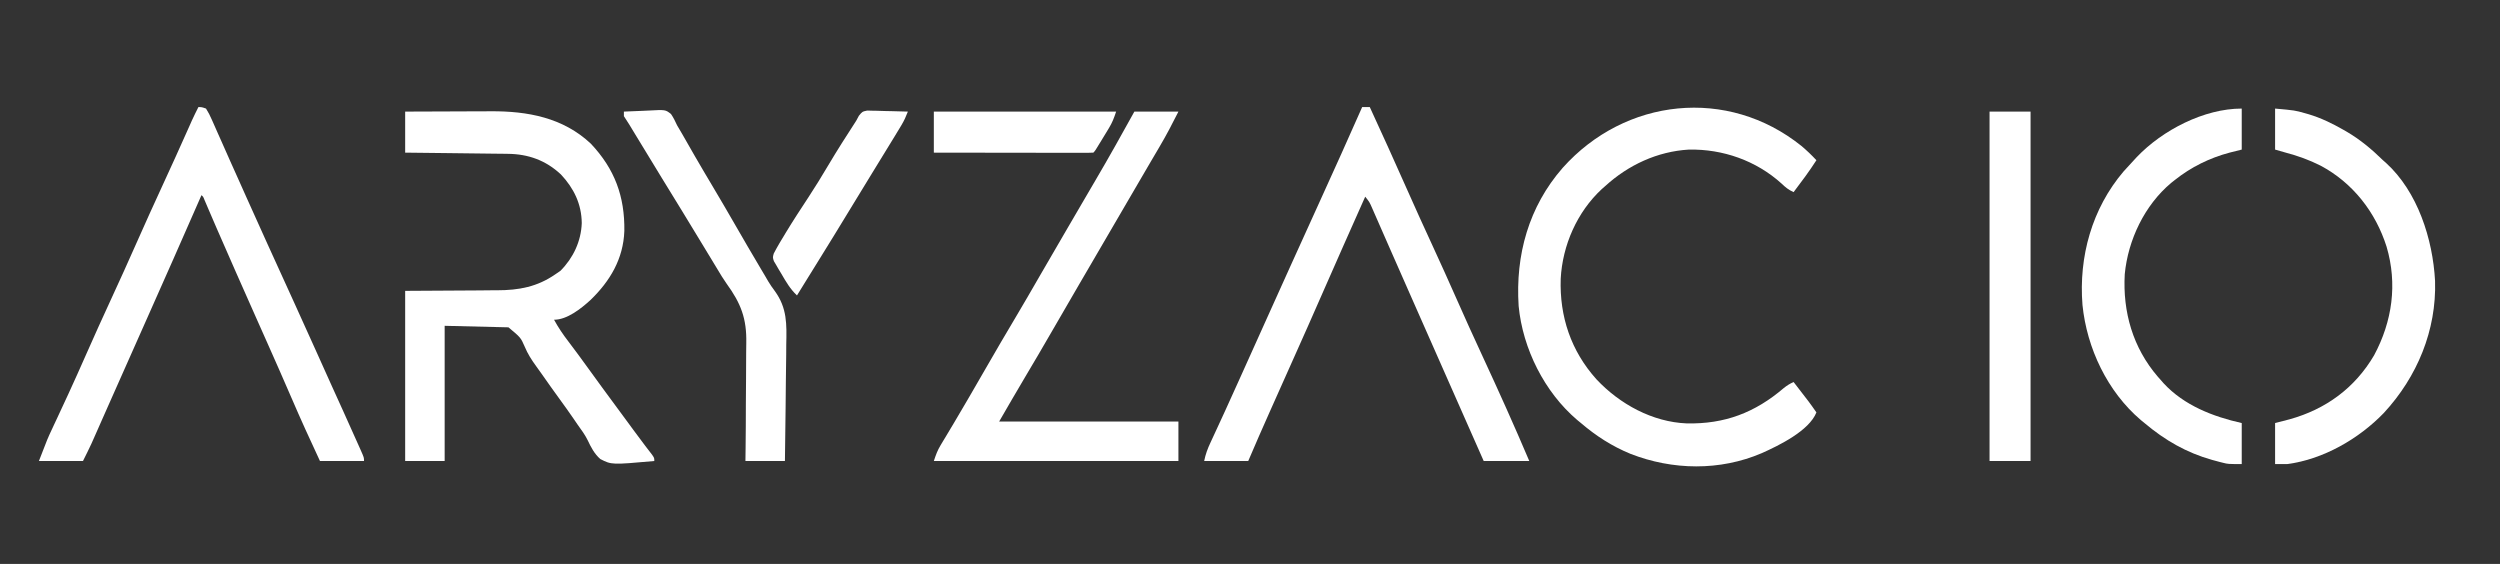 <svg width="133" height="30" viewBox="0 0 133 30" fill="none" xmlns="http://www.w3.org/2000/svg">
<rect x="0" y="0" width="133" height="30" fill="#333333" stroke="none"/>
<path d="M21.555 5.937C22.282 5.934 23.009 5.931 23.736 5.929C24.074 5.928 24.412 5.927 24.75 5.925C25.077 5.923 25.404 5.922 25.731 5.922C25.855 5.922 25.978 5.921 26.102 5.92C28.063 5.907 29.955 6.253 31.434 7.645C32.703 8.99 33.241 10.453 33.215 12.286C33.163 13.767 32.456 14.955 31.415 15.959C30.917 16.415 30.173 17.01 29.475 17.01C29.701 17.423 29.951 17.794 30.238 18.166C30.593 18.634 30.941 19.104 31.283 19.581C31.785 20.279 32.295 20.972 32.806 21.663C32.953 21.863 33.1 22.063 33.248 22.263C33.321 22.363 33.321 22.363 33.396 22.464C33.492 22.594 33.587 22.725 33.683 22.855C33.892 23.139 34.101 23.421 34.314 23.701C34.349 23.746 34.383 23.791 34.419 23.838C34.509 23.956 34.599 24.073 34.69 24.19C34.809 24.364 34.809 24.364 34.809 24.526C32.539 24.729 32.539 24.729 31.935 24.42C31.62 24.142 31.439 23.791 31.262 23.415C31.117 23.12 30.924 22.863 30.733 22.596C30.659 22.489 30.586 22.381 30.512 22.273C30.272 21.921 30.023 21.577 29.773 21.233C29.448 20.785 29.125 20.335 28.81 19.881C28.714 19.744 28.617 19.609 28.519 19.475C28.276 19.141 28.075 18.827 27.916 18.446C27.703 17.959 27.703 17.959 27.05 17.414C25.93 17.387 24.81 17.36 23.656 17.333C23.656 19.707 23.656 22.08 23.656 24.526C22.963 24.526 22.269 24.526 21.555 24.526C21.555 21.539 21.555 18.552 21.555 15.474C24.56 15.454 24.56 15.454 25.503 15.45C25.786 15.447 25.786 15.447 26.069 15.444C26.194 15.443 26.318 15.443 26.443 15.443C27.608 15.441 28.577 15.264 29.556 14.585C29.641 14.527 29.726 14.468 29.814 14.408C30.497 13.725 30.915 12.834 30.95 11.867C30.938 10.85 30.527 10.013 29.843 9.283C29.04 8.53 28.102 8.193 27.014 8.184C26.955 8.183 26.895 8.182 26.834 8.181C26.64 8.179 26.445 8.177 26.251 8.175C26.115 8.173 25.98 8.171 25.845 8.17C25.489 8.165 25.134 8.161 24.779 8.157C24.416 8.153 24.053 8.149 23.69 8.144C22.978 8.136 22.266 8.127 21.555 8.12C21.555 7.399 21.555 6.679 21.555 5.937Z" fill="white"/>
<path d="M95.835 7.763C96.12 8.003 96.379 8.252 96.633 8.524C96.255 9.111 95.843 9.666 95.42 10.221C95.159 10.106 94.984 9.964 94.779 9.766C93.426 8.543 91.655 7.923 89.844 7.958C88.171 8.058 86.626 8.778 85.399 9.898C85.306 9.98 85.306 9.98 85.211 10.063C83.9 11.282 83.124 13.05 83.03 14.826C82.963 16.843 83.576 18.672 84.934 20.182C86.165 21.496 87.908 22.451 89.732 22.525C91.747 22.567 93.362 21.958 94.902 20.64C95.072 20.505 95.223 20.41 95.42 20.324C96.274 21.425 96.274 21.425 96.633 21.94C96.248 22.917 94.644 23.698 93.728 24.107C91.502 25.062 88.979 25.019 86.737 24.142C85.757 23.738 84.912 23.195 84.106 22.506C84.04 22.452 83.975 22.398 83.907 22.343C82.165 20.861 81.01 18.549 80.792 16.283C80.614 13.567 81.328 10.995 83.136 8.928C86.462 5.208 91.911 4.616 95.835 7.763Z" fill="white"/>
<path d="M72.468 5.695C72.601 5.695 72.734 5.695 72.872 5.695C73.525 7.116 74.174 8.538 74.806 9.969C75.272 11.022 75.749 12.071 76.232 13.117C76.654 14.03 77.067 14.948 77.474 15.868C77.928 16.898 78.394 17.923 78.868 18.945C79.725 20.794 80.562 22.65 81.358 24.526C80.558 24.526 79.758 24.526 78.933 24.526C77.846 22.065 76.758 19.603 75.67 17.141C75.639 17.07 75.607 16.998 75.574 16.924C75.51 16.779 75.446 16.634 75.382 16.489C75.223 16.13 75.064 15.771 74.906 15.411C74.604 14.729 74.303 14.047 74.004 13.364C73.861 13.039 73.719 12.715 73.576 12.39C73.508 12.235 73.44 12.079 73.372 11.924C73.278 11.709 73.183 11.494 73.089 11.279C73.047 11.183 73.047 11.183 73.004 11.085C72.857 10.748 72.857 10.748 72.629 10.464C71.832 12.253 71.036 14.044 70.25 15.838C69.812 16.839 69.37 17.838 68.922 18.835C68.537 19.692 68.154 20.55 67.773 21.408C67.701 21.568 67.63 21.729 67.558 21.89C67.168 22.766 66.781 23.643 66.406 24.526C65.633 24.526 64.859 24.526 64.062 24.526C64.135 24.165 64.243 23.875 64.397 23.546C64.423 23.491 64.449 23.435 64.475 23.377C64.53 23.257 64.586 23.137 64.642 23.017C64.761 22.761 64.879 22.504 64.997 22.247C65.058 22.116 65.118 21.986 65.178 21.855C65.439 21.291 65.694 20.724 65.947 20.157C66.404 19.133 66.866 18.112 67.328 17.09C67.778 16.096 68.227 15.101 68.674 14.106C69.189 12.961 69.707 11.818 70.23 10.677C70.988 9.022 71.73 7.36 72.468 5.695Z" fill="white"/>
<path d="M10.556 5.695C10.739 5.699 10.739 5.699 10.96 5.776C11.084 5.972 11.174 6.145 11.264 6.356C11.291 6.416 11.318 6.475 11.345 6.537C11.434 6.734 11.521 6.932 11.607 7.13C11.669 7.268 11.73 7.406 11.792 7.544C11.947 7.888 12.099 8.233 12.251 8.579C12.409 8.934 12.568 9.288 12.728 9.642C12.853 9.921 12.978 10.2 13.102 10.479C13.445 11.246 13.791 12.012 14.138 12.777C14.171 12.85 14.203 12.922 14.237 12.996C14.715 14.053 15.196 15.107 15.678 16.161C16.072 17.021 16.462 17.883 16.848 18.747C17.114 19.343 17.382 19.938 17.651 20.532C17.685 20.607 17.719 20.682 17.754 20.759C17.922 21.129 18.09 21.5 18.258 21.87C18.55 22.516 18.842 23.162 19.129 23.81C19.153 23.864 19.177 23.918 19.202 23.974C19.366 24.346 19.366 24.346 19.366 24.526C18.592 24.526 17.819 24.526 17.022 24.526C16.501 23.41 15.99 22.293 15.504 21.161C15.084 20.186 14.655 19.217 14.224 18.248C14.154 18.092 14.085 17.936 14.016 17.781C13.981 17.703 13.947 17.625 13.911 17.545C13.859 17.429 13.859 17.429 13.806 17.309C13.771 17.231 13.736 17.153 13.7 17.072C13.326 16.232 12.954 15.391 12.582 14.55C12.534 14.442 12.534 14.442 12.486 14.332C12.162 13.601 11.84 12.869 11.523 12.135C11.498 12.077 11.473 12.019 11.447 11.959C11.331 11.691 11.216 11.424 11.101 11.156C11.043 11.019 11.043 11.019 10.983 10.88C10.949 10.801 10.915 10.722 10.88 10.64C10.814 10.469 10.814 10.469 10.718 10.383C10.665 10.505 10.665 10.505 10.61 10.629C9.698 12.713 8.778 14.793 7.853 16.87C7.542 17.569 7.231 18.268 6.921 18.967C6.819 19.195 6.718 19.423 6.617 19.651C6.326 20.305 6.035 20.959 5.745 21.614C5.626 21.883 5.507 22.153 5.387 22.422C5.332 22.547 5.277 22.671 5.222 22.796C5.146 22.967 5.071 23.137 4.995 23.308C4.932 23.451 4.932 23.451 4.867 23.597C4.723 23.91 4.568 24.218 4.414 24.526C3.641 24.526 2.867 24.526 2.07 24.526C2.534 23.322 2.534 23.322 2.787 22.786C2.829 22.695 2.829 22.695 2.872 22.602C2.932 22.474 2.992 22.345 3.053 22.216C3.216 21.868 3.377 21.519 3.539 21.17C3.572 21.099 3.605 21.028 3.639 20.955C3.96 20.259 4.272 19.56 4.581 18.859C5.015 17.875 5.458 16.895 5.909 15.919C6.362 14.939 6.807 13.956 7.243 12.969C7.712 11.907 8.192 10.85 8.678 9.796C9.122 8.835 9.559 7.871 9.989 6.904C10.028 6.815 10.068 6.727 10.109 6.635C10.16 6.52 10.16 6.52 10.212 6.403C10.321 6.164 10.438 5.93 10.556 5.695Z" fill="white"/>
<path d="M60.348 5.938C61.121 5.938 61.895 5.938 62.692 5.938C62.37 6.58 62.046 7.201 61.681 7.817C61.581 7.988 61.481 8.158 61.381 8.328C61.33 8.415 61.279 8.501 61.227 8.589C60.987 8.998 60.748 9.408 60.51 9.817C60.415 9.979 60.321 10.141 60.227 10.302C60.18 10.382 60.133 10.462 60.085 10.545C58.529 13.212 58.529 13.212 58.388 13.454C58.294 13.616 58.199 13.778 58.105 13.94C57.87 14.342 57.636 14.744 57.401 15.146C56.916 15.976 56.433 16.808 55.953 17.642C55.482 18.46 55.004 19.274 54.52 20.086C54.058 20.862 53.608 21.643 53.155 22.425C56.302 22.425 59.449 22.425 62.692 22.425C62.692 23.119 62.692 23.812 62.692 24.526C58.398 24.526 54.104 24.526 49.68 24.526C49.792 24.188 49.871 23.965 50.047 23.674C50.088 23.605 50.129 23.536 50.172 23.465C50.216 23.392 50.26 23.319 50.306 23.244C50.402 23.083 50.498 22.923 50.593 22.763C50.643 22.68 50.692 22.598 50.743 22.513C50.981 22.115 51.214 21.715 51.448 21.314C51.494 21.234 51.541 21.153 51.59 21.071C51.884 20.565 52.177 20.058 52.469 19.551C52.987 18.649 53.513 17.752 54.045 16.858C54.468 16.146 54.883 15.43 55.296 14.712C55.771 13.886 56.252 13.062 56.733 12.239C57.015 11.755 57.298 11.271 57.58 10.787C57.814 10.385 58.049 9.984 58.284 9.583C58.992 8.379 59.672 7.161 60.348 5.938Z" fill="white"/>
<path d="M121.035 5.776C122.092 5.872 122.092 5.872 122.626 6.023C122.688 6.041 122.75 6.058 122.814 6.076C123.475 6.274 124.074 6.565 124.672 6.907C124.722 6.936 124.771 6.964 124.822 6.993C125.556 7.421 126.167 7.932 126.773 8.524C126.824 8.569 126.875 8.614 126.928 8.66C128.624 10.2 129.424 12.721 129.545 14.94C129.628 17.569 128.595 20.049 126.823 21.966C125.498 23.343 123.594 24.442 121.682 24.688C121.468 24.688 121.255 24.688 121.035 24.688C121.035 23.968 121.035 23.247 121.035 22.506C121.413 22.408 121.413 22.408 121.798 22.309C123.727 21.775 125.281 20.644 126.303 18.9C127.274 17.088 127.549 15.105 126.967 13.127C126.383 11.284 125.169 9.726 123.458 8.814C122.859 8.511 122.25 8.292 121.601 8.12C121.414 8.066 121.228 8.013 121.035 7.958C121.035 7.238 121.035 6.518 121.035 5.776Z" fill="white"/>
<path d="M119.26 5.776C119.26 6.496 119.26 7.216 119.26 7.958C119.046 8.011 118.833 8.065 118.613 8.12C117.547 8.405 116.569 8.886 115.704 9.574C115.638 9.626 115.572 9.678 115.504 9.732C114.091 10.917 113.212 12.764 113.037 14.585C112.924 16.596 113.467 18.498 114.801 20.047C114.859 20.111 114.917 20.176 114.976 20.243C115.043 20.32 115.043 20.32 115.111 20.398C116.197 21.57 117.738 22.167 119.26 22.506C119.26 23.226 119.26 23.946 119.26 24.688C118.531 24.688 118.531 24.688 118.26 24.619C118.199 24.604 118.138 24.589 118.076 24.573C118.013 24.556 117.951 24.539 117.886 24.521C117.819 24.503 117.753 24.485 117.684 24.467C116.317 24.082 115.172 23.421 114.087 22.506C114.022 22.452 113.956 22.398 113.888 22.343C112.115 20.832 111.02 18.526 110.788 16.223C110.583 13.653 111.292 11.098 112.974 9.121C113.153 8.918 113.336 8.72 113.522 8.524C113.574 8.467 113.626 8.411 113.68 8.352C115.044 6.924 117.256 5.776 119.26 5.776Z" fill="white"/>
<path d="M33.191 5.937C33.516 5.919 33.841 5.906 34.166 5.897C34.277 5.894 34.387 5.889 34.497 5.882C35.404 5.832 35.404 5.832 35.699 6.069C35.83 6.261 35.924 6.453 36.02 6.665C36.108 6.817 36.197 6.968 36.287 7.119C36.384 7.287 36.48 7.456 36.576 7.624C36.683 7.812 36.791 8 36.898 8.187C36.926 8.235 36.953 8.283 36.982 8.332C37.276 8.843 37.577 9.35 37.879 9.857C38.302 10.568 38.72 11.281 39.132 11.999C39.554 12.734 39.982 13.466 40.415 14.196C40.466 14.282 40.517 14.368 40.569 14.456C40.619 14.54 40.668 14.623 40.72 14.71C40.766 14.79 40.813 14.871 40.861 14.954C40.972 15.141 41.087 15.306 41.218 15.481C41.878 16.386 41.854 17.244 41.829 18.33C41.828 18.51 41.827 18.689 41.826 18.869C41.824 19.337 41.816 19.805 41.808 20.274C41.801 20.753 41.797 21.233 41.794 21.712C41.786 22.65 41.773 23.588 41.758 24.526C41.065 24.526 40.371 24.526 39.657 24.526C39.66 24.295 39.663 24.064 39.666 23.826C39.676 23.056 39.679 22.286 39.68 21.516C39.68 21.05 39.683 20.584 39.69 20.117C39.697 19.666 39.698 19.215 39.696 18.764C39.696 18.593 39.698 18.422 39.702 18.252C39.73 16.949 39.416 16.138 38.651 15.085C38.474 14.835 38.318 14.576 38.162 14.313C38.109 14.226 38.057 14.139 38.002 14.049C37.924 13.919 37.924 13.919 37.844 13.787C37.785 13.691 37.727 13.594 37.668 13.498C37.551 13.305 37.434 13.112 37.317 12.919C36.625 11.777 35.929 10.637 35.228 9.501C34.745 8.717 34.267 7.929 33.79 7.141C33.735 7.051 33.68 6.96 33.624 6.867C33.575 6.787 33.527 6.707 33.477 6.624C33.385 6.474 33.289 6.326 33.191 6.18C33.191 6.1 33.191 6.02 33.191 5.937Z" fill="white"/>
<path d="M105.844 5.938C106.564 5.938 107.284 5.938 108.026 5.938C108.026 12.072 108.026 18.206 108.026 24.526C107.306 24.526 106.586 24.526 105.844 24.526C105.844 18.392 105.844 12.258 105.844 5.938Z" fill="white"/>
<path d="M46.133 5.882C46.233 5.885 46.333 5.887 46.436 5.89C46.489 5.891 46.543 5.891 46.598 5.892C46.767 5.895 46.937 5.901 47.107 5.907C47.222 5.91 47.337 5.912 47.453 5.914C47.735 5.919 48.017 5.927 48.299 5.937C48.201 6.193 48.096 6.427 47.955 6.661C47.918 6.721 47.882 6.782 47.844 6.845C47.784 6.943 47.784 6.943 47.723 7.044C47.68 7.114 47.638 7.184 47.594 7.257C47.194 7.918 46.788 8.576 46.382 9.234C45.976 9.893 45.573 10.554 45.172 11.216C44.646 12.083 44.116 12.947 43.58 13.809C43.339 14.197 43.099 14.585 42.858 14.974C42.77 15.118 42.681 15.261 42.592 15.405C42.554 15.465 42.517 15.526 42.479 15.588C42.452 15.63 42.426 15.673 42.399 15.717C42.034 15.373 41.81 14.98 41.56 14.55C41.514 14.474 41.468 14.398 41.42 14.319C41.378 14.245 41.335 14.171 41.291 14.095C41.232 13.995 41.232 13.995 41.171 13.893C41.106 13.696 41.106 13.696 41.163 13.489C41.257 13.312 41.35 13.137 41.453 12.964C41.49 12.902 41.527 12.84 41.565 12.776C41.605 12.71 41.645 12.643 41.687 12.575C41.729 12.504 41.771 12.434 41.815 12.361C42.195 11.734 42.596 11.122 42.999 10.51C43.366 9.951 43.715 9.383 44.055 8.808C44.535 8.001 45.039 7.209 45.551 6.422C45.598 6.335 45.644 6.249 45.693 6.159C45.874 5.937 45.874 5.937 46.133 5.882Z" fill="white"/>
<path d="M49.68 5.938C52.88 5.938 56.081 5.938 59.378 5.938C59.262 6.287 59.175 6.519 58.991 6.821C58.949 6.892 58.906 6.963 58.861 7.036C58.795 7.145 58.795 7.145 58.727 7.256C58.682 7.331 58.637 7.405 58.59 7.481C58.26 8.026 58.26 8.026 58.166 8.12C58.055 8.128 57.945 8.13 57.834 8.13C57.762 8.13 57.691 8.13 57.617 8.13C57.499 8.13 57.499 8.13 57.378 8.129C57.295 8.129 57.212 8.129 57.127 8.129C56.852 8.129 56.577 8.129 56.301 8.128C56.111 8.128 55.921 8.128 55.731 8.128C55.23 8.127 54.728 8.127 54.226 8.126C53.715 8.125 53.204 8.124 52.692 8.124C51.688 8.123 50.684 8.122 49.68 8.12C49.68 7.4 49.68 6.68 49.68 5.938Z" fill="white"/>
</svg>
